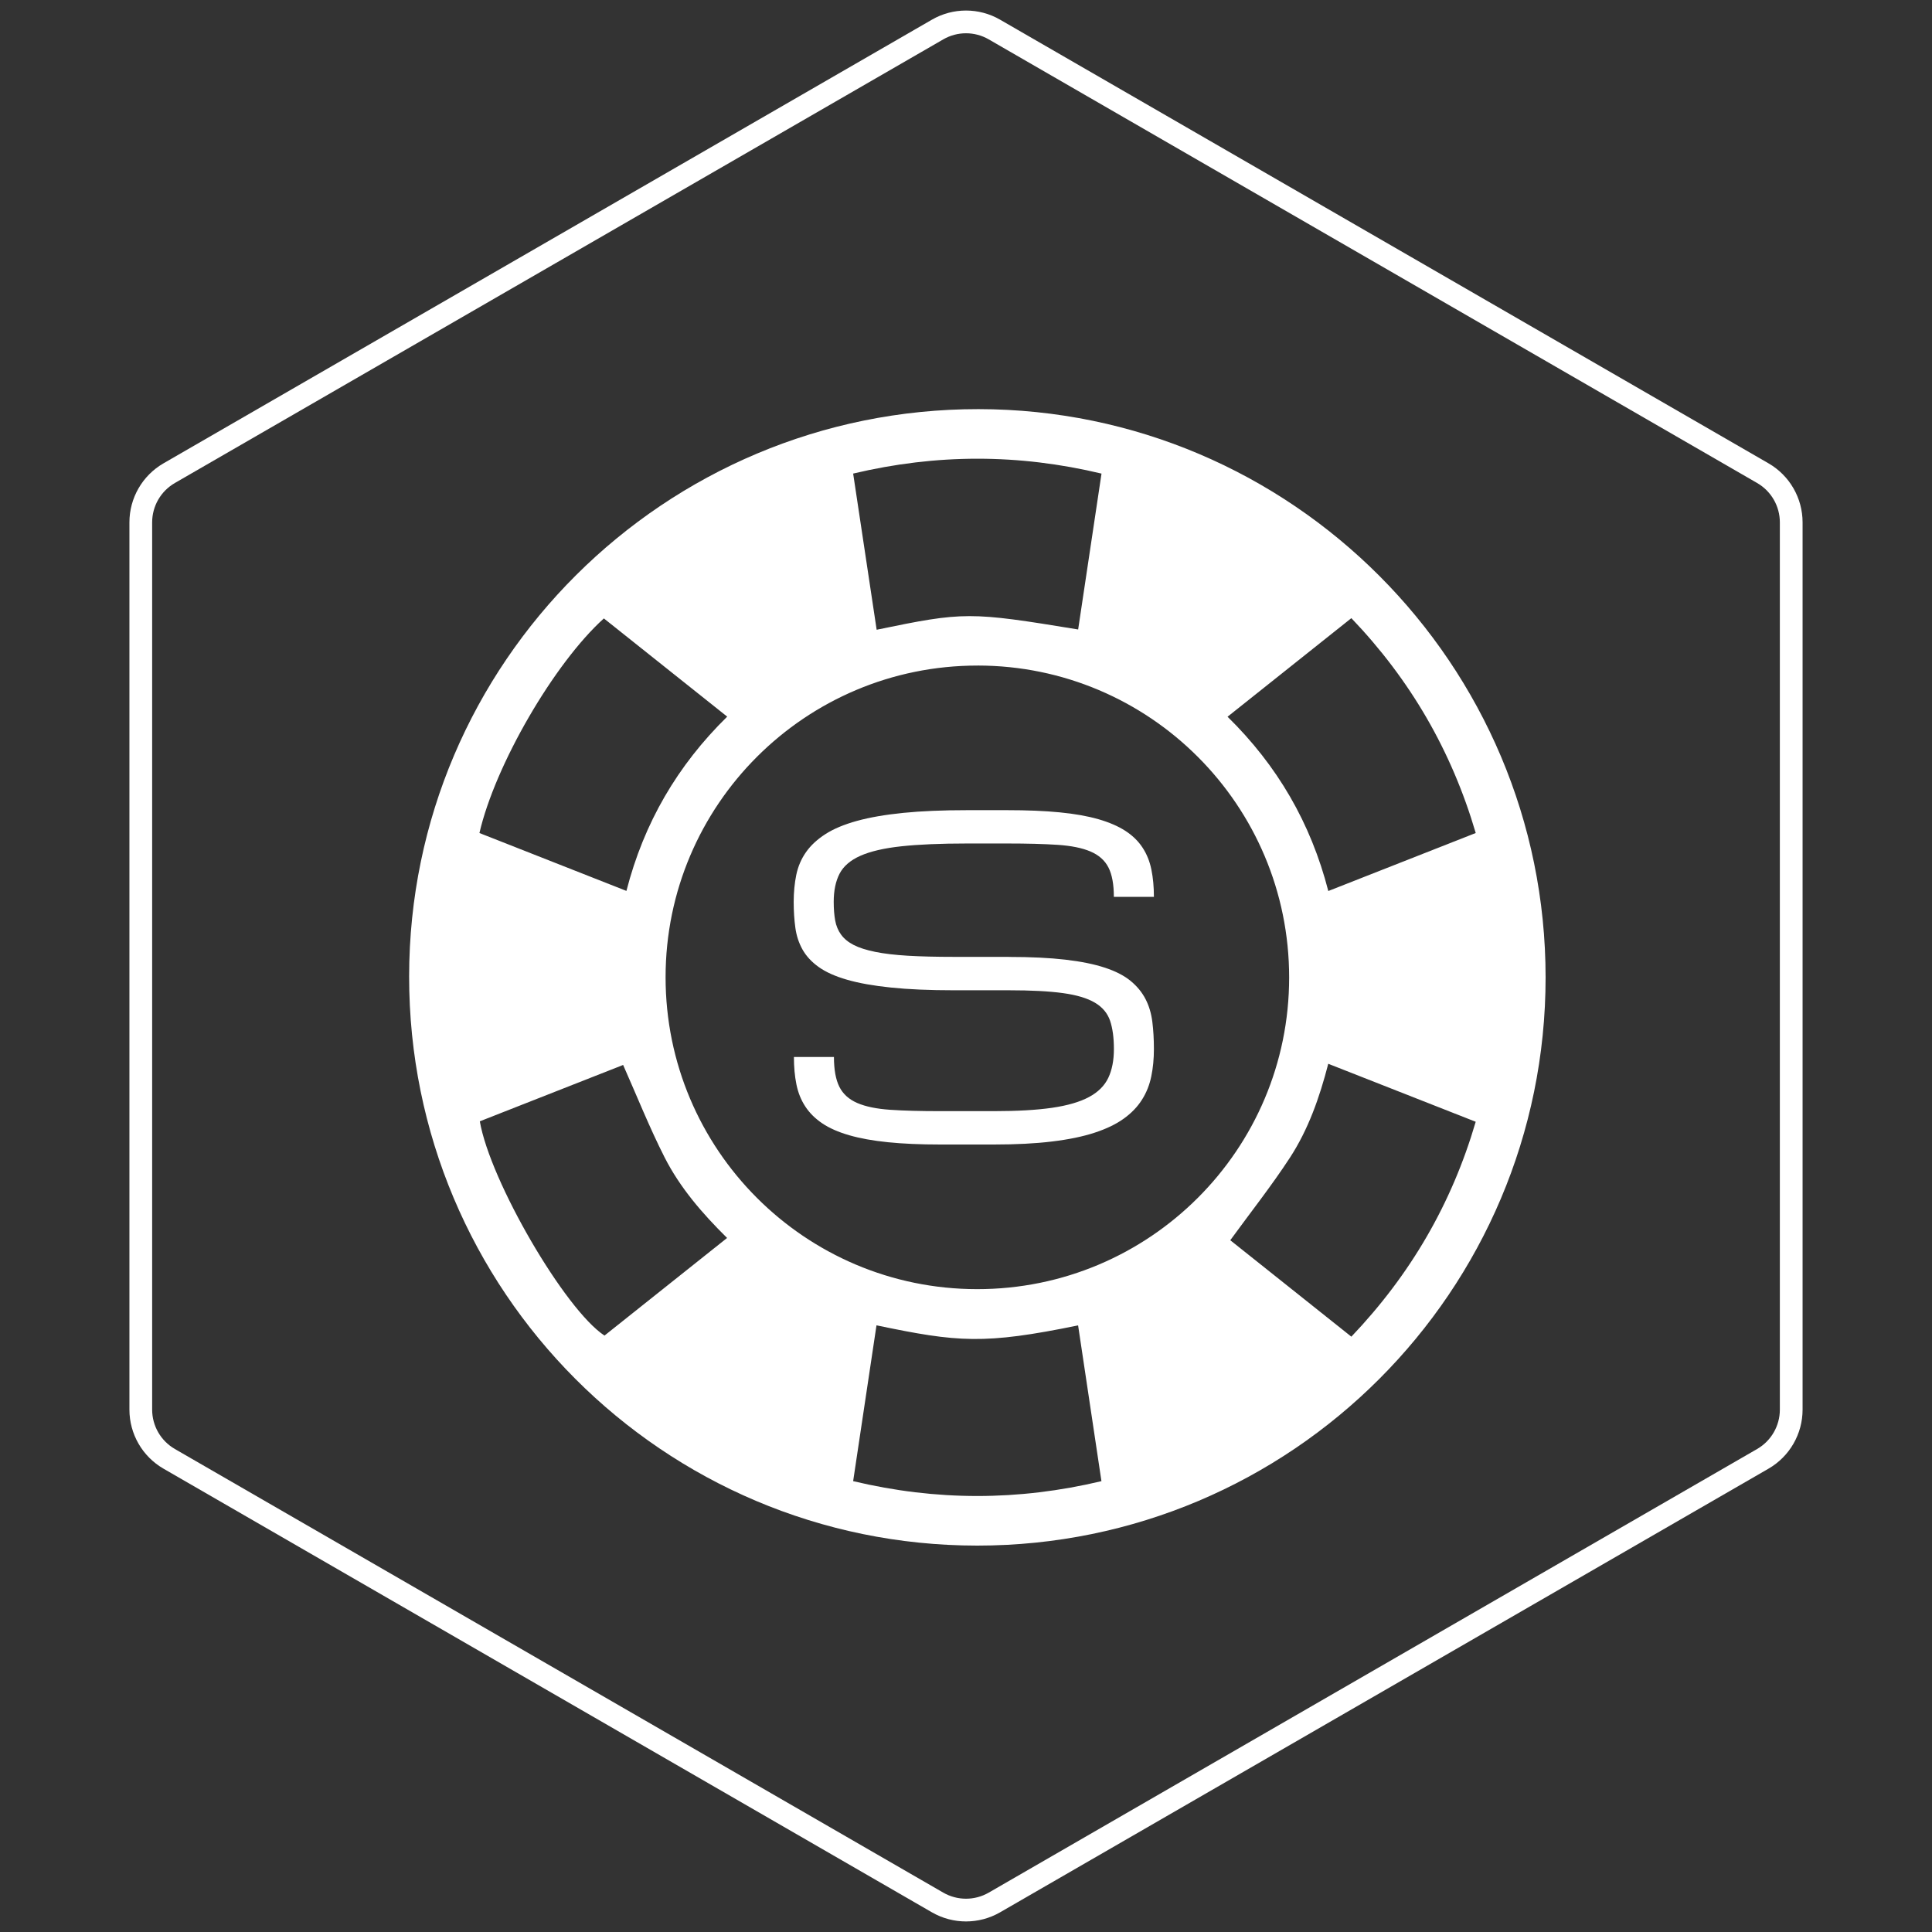 <svg width="85" height="85" viewBox="0 0 85 85" fill="none" xmlns="http://www.w3.org/2000/svg">
<rect x="0" y="0" width="85" height="85" fill="#333333" stroke="none"/>
<path d="M41.25 1.299C42.023 0.852 42.977 0.852 43.75 1.299L77.556 20.817C78.33 21.264 78.806 22.089 78.806 22.982V62.018C78.806 62.911 78.33 63.736 77.556 64.183L43.75 83.701C42.977 84.147 42.023 84.147 41.25 83.701L7.444 64.183C6.67 63.736 6.194 62.911 6.194 62.018V22.982C6.194 22.089 6.67 21.264 7.444 20.817L41.25 1.299Z" stroke="white"/>
<g clip-path="url(#clip0_1517_23046)">
<path d="M68 43.004C67.999 56.804 56.798 68.002 42.995 68C29.177 67.999 17.989 56.787 18 42.951C18.011 29.166 29.231 17.988 43.049 18C56.816 18.011 68.001 29.22 68 43.004ZM43.009 29.282C35.431 29.279 29.285 35.417 29.283 42.991C29.28 50.57 35.417 56.715 42.991 56.717C50.57 56.72 56.716 50.583 56.717 43.008C56.72 35.429 50.583 29.283 43.009 29.281V29.282ZM21.093 36.65C23.252 37.5 25.39 38.342 27.56 39.196C28.332 36.195 29.807 33.675 31.994 31.529C30.16 30.069 28.36 28.634 26.568 27.208C24.378 29.183 21.78 33.663 21.093 36.65ZM21.11 49.333C21.563 51.966 24.856 57.62 26.595 58.76C28.381 57.338 30.174 55.911 31.989 54.465C30.892 53.382 29.916 52.25 29.239 50.918C28.572 49.604 28.025 48.228 27.415 46.854C25.372 47.656 23.252 48.49 21.11 49.333ZM59.454 58.808C62.059 56.072 63.87 52.956 64.925 49.353C62.748 48.497 60.61 47.656 58.438 46.802C58.051 48.301 57.557 49.695 56.751 50.933C55.945 52.17 55.023 53.334 54.127 54.565C55.831 55.922 57.623 57.35 59.454 58.808H59.454ZM58.44 39.201C60.631 38.339 62.762 37.501 64.926 36.649C63.863 33.033 62.049 29.909 59.454 27.196C57.622 28.656 55.829 30.083 54.007 31.533C56.199 33.682 57.669 36.207 58.44 39.201ZM37.535 20.834C37.885 23.157 38.227 25.43 38.569 27.706C42.426 26.909 42.64 26.909 47.434 27.694C47.776 25.416 48.116 23.141 48.462 20.836C44.803 19.963 41.209 19.964 37.536 20.835L37.535 20.834ZM48.459 65.165C48.112 62.847 47.771 60.581 47.432 58.312C43.295 59.159 42.154 59.059 38.562 58.309C38.221 60.589 37.879 62.864 37.535 65.164C41.197 66.036 44.792 66.036 48.459 65.165Z" fill="white"/>
<path d="M44.384 42.101C45.35 42.101 46.178 42.141 46.869 42.221C47.559 42.301 48.142 42.419 48.616 42.576C49.09 42.732 49.467 42.928 49.748 43.161C50.029 43.394 50.247 43.66 50.4 43.958C50.553 44.255 50.652 44.589 50.698 44.956C50.744 45.325 50.767 45.724 50.767 46.154C50.767 46.583 50.729 46.98 50.652 47.354C50.575 47.729 50.44 48.071 50.243 48.381C50.048 48.692 49.782 48.969 49.445 49.212C49.109 49.456 48.68 49.663 48.161 49.833C47.641 50.004 47.016 50.133 46.286 50.221C45.556 50.31 44.701 50.354 43.723 50.354H41.375C40.495 50.354 39.724 50.32 39.064 50.253C38.404 50.186 37.835 50.083 37.359 49.945C36.882 49.807 36.488 49.633 36.176 49.423C35.864 49.212 35.614 48.964 35.429 48.68C35.242 48.395 35.112 48.072 35.039 47.708C34.965 47.344 34.929 46.942 34.929 46.502H36.69C36.69 47.061 36.77 47.498 36.929 47.816C37.088 48.132 37.351 48.37 37.718 48.528C38.084 48.686 38.565 48.785 39.162 48.826C39.758 48.867 40.496 48.886 41.377 48.886H43.725C44.752 48.886 45.605 48.837 46.283 48.739C46.962 48.64 47.504 48.483 47.907 48.267C48.31 48.052 48.594 47.77 48.76 47.422C48.925 47.074 49.007 46.651 49.007 46.153C49.007 45.654 48.951 45.239 48.838 44.906C48.724 44.574 48.502 44.309 48.168 44.112C47.835 43.915 47.366 43.775 46.761 43.692C46.155 43.609 45.364 43.568 44.385 43.568H41.964C40.888 43.568 39.966 43.528 39.198 43.448C38.431 43.369 37.787 43.255 37.268 43.104C36.748 42.955 36.332 42.768 36.02 42.545C35.708 42.322 35.471 42.066 35.309 41.779C35.148 41.492 35.041 41.173 34.993 40.821C34.944 40.469 34.919 40.089 34.919 39.678C34.919 39.268 34.958 38.853 35.034 38.486C35.111 38.119 35.253 37.788 35.461 37.491C35.668 37.195 35.953 36.931 36.314 36.698C36.674 36.466 37.138 36.272 37.703 36.116C38.268 35.96 38.948 35.843 39.743 35.763C40.538 35.683 41.473 35.644 42.549 35.644H44.31C45.191 35.644 45.961 35.675 46.621 35.74C47.282 35.804 47.85 35.905 48.327 36.042C48.803 36.18 49.199 36.351 49.514 36.556C49.829 36.761 50.08 37.005 50.266 37.29C50.453 37.574 50.583 37.896 50.656 38.257C50.73 38.618 50.767 39.018 50.767 39.458H49.005C49.005 38.908 48.926 38.477 48.767 38.165C48.608 37.853 48.345 37.62 47.978 37.463C47.611 37.306 47.129 37.209 46.529 37.169C45.93 37.13 45.191 37.11 44.31 37.11H42.549C41.375 37.11 40.409 37.152 39.651 37.234C38.892 37.316 38.294 37.456 37.854 37.651C37.413 37.847 37.108 38.11 36.937 38.44C36.766 38.77 36.68 39.182 36.68 39.678C36.68 39.983 36.701 40.256 36.744 40.494C36.787 40.732 36.874 40.942 37.006 41.122C37.138 41.303 37.322 41.454 37.561 41.576C37.8 41.698 38.115 41.799 38.505 41.878C38.896 41.958 39.375 42.014 39.94 42.048C40.506 42.081 41.18 42.098 41.962 42.098H44.384V42.101Z" fill="white"/>
</g>
<defs>
<clipPath id="clip0_1517_23046">
<rect width="50" height="50" fill="white" transform="translate(18 18)"/>
</clipPath>
</defs>
</svg>
